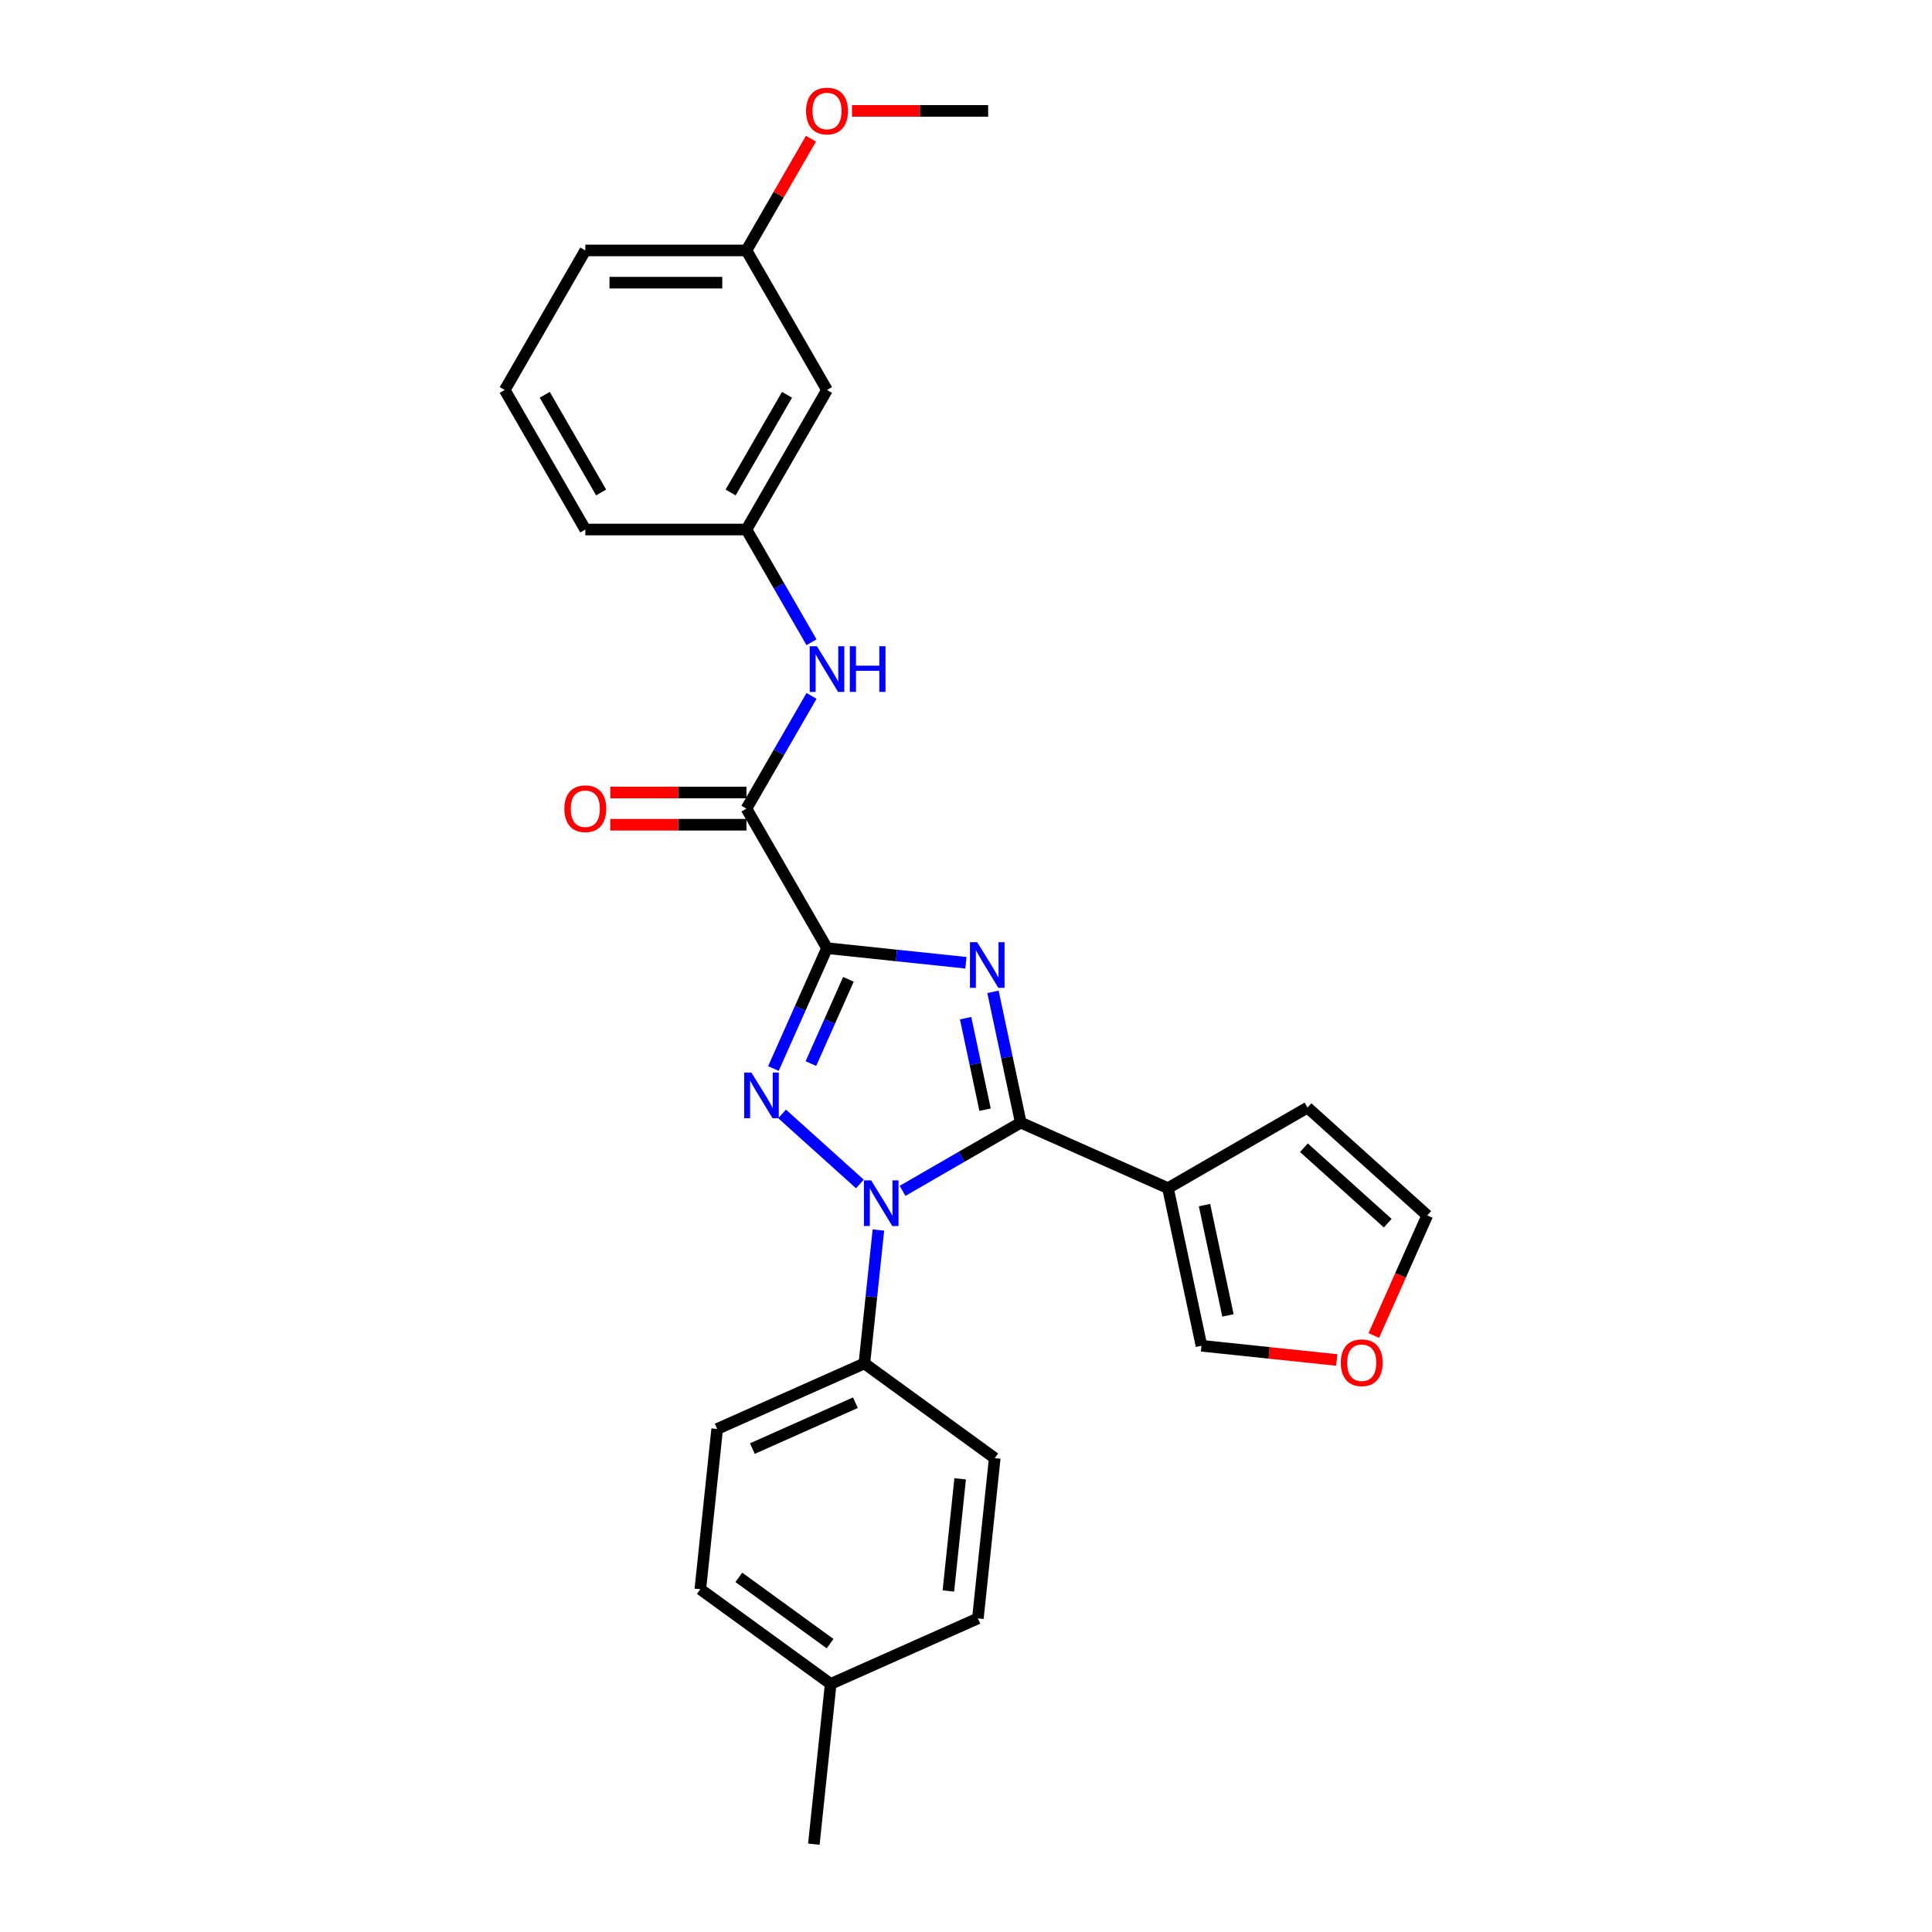 <?xml version='1.0' encoding='iso-8859-1'?>
<svg version='1.1' baseProfile='full'
              xmlns='http://www.w3.org/2000/svg'
                      xmlns:rdkit='http://www.rdkit.org/xml'
                      xmlns:xlink='http://www.w3.org/1999/xlink'
                  xml:space='preserve'
width='1000px' height='1000px' viewBox='0 0 1000 1000'>
<!-- END OF HEADER -->
<rect style='opacity:1.0;fill:#FFFFFF;stroke:none' width='1000' height='1000' x='0' y='0'> </rect>
<path class='bond-0' d='M 428.06,201.854 L 386.359,274.082' style='fill:none;fill-rule:evenodd;stroke:#000000;stroke-width:6px;stroke-linecap:butt;stroke-linejoin:miter;stroke-opacity:1' />
<path class='bond-0' d='M 407.359,204.348 L 378.168,254.908' style='fill:none;fill-rule:evenodd;stroke:#000000;stroke-width:6px;stroke-linecap:butt;stroke-linejoin:miter;stroke-opacity:1' />
<path class='bond-1' d='M 428.06,201.854 L 386.359,129.626' style='fill:none;fill-rule:evenodd;stroke:#000000;stroke-width:6px;stroke-linecap:butt;stroke-linejoin:miter;stroke-opacity:1' />
<path class='bond-2' d='M 386.359,418.539 L 403.198,389.372' style='fill:none;fill-rule:evenodd;stroke:#000000;stroke-width:6px;stroke-linecap:butt;stroke-linejoin:miter;stroke-opacity:1' />
<path class='bond-2' d='M 403.198,389.372 L 420.037,360.205' style='fill:none;fill-rule:evenodd;stroke:#0000FF;stroke-width:6px;stroke-linecap:butt;stroke-linejoin:miter;stroke-opacity:1' />
<path class='bond-3' d='M 386.359,410.199 L 351.121,410.199' style='fill:none;fill-rule:evenodd;stroke:#000000;stroke-width:6px;stroke-linecap:butt;stroke-linejoin:miter;stroke-opacity:1' />
<path class='bond-3' d='M 351.121,410.199 L 315.884,410.199' style='fill:none;fill-rule:evenodd;stroke:#FF0000;stroke-width:6px;stroke-linecap:butt;stroke-linejoin:miter;stroke-opacity:1' />
<path class='bond-3' d='M 386.359,426.879 L 351.121,426.879' style='fill:none;fill-rule:evenodd;stroke:#000000;stroke-width:6px;stroke-linecap:butt;stroke-linejoin:miter;stroke-opacity:1' />
<path class='bond-3' d='M 351.121,426.879 L 315.884,426.879' style='fill:none;fill-rule:evenodd;stroke:#FF0000;stroke-width:6px;stroke-linecap:butt;stroke-linejoin:miter;stroke-opacity:1' />
<path class='bond-4' d='M 386.359,418.539 L 428.06,490.767' style='fill:none;fill-rule:evenodd;stroke:#000000;stroke-width:6px;stroke-linecap:butt;stroke-linejoin:miter;stroke-opacity:1' />
<path class='bond-5' d='M 420.037,332.416 L 403.198,303.249' style='fill:none;fill-rule:evenodd;stroke:#0000FF;stroke-width:6px;stroke-linecap:butt;stroke-linejoin:miter;stroke-opacity:1' />
<path class='bond-5' d='M 403.198,303.249 L 386.359,274.082' style='fill:none;fill-rule:evenodd;stroke:#000000;stroke-width:6px;stroke-linecap:butt;stroke-linejoin:miter;stroke-opacity:1' />
<path class='bond-6' d='M 386.359,274.082 L 302.957,274.082' style='fill:none;fill-rule:evenodd;stroke:#000000;stroke-width:6px;stroke-linecap:butt;stroke-linejoin:miter;stroke-opacity:1' />
<path class='bond-7' d='M 445.074,612.823 L 404.808,576.567' style='fill:none;fill-rule:evenodd;stroke:#0000FF;stroke-width:6px;stroke-linecap:butt;stroke-linejoin:miter;stroke-opacity:1' />
<path class='bond-8' d='M 467.159,616.39 L 497.752,598.727' style='fill:none;fill-rule:evenodd;stroke:#0000FF;stroke-width:6px;stroke-linecap:butt;stroke-linejoin:miter;stroke-opacity:1' />
<path class='bond-8' d='M 497.752,598.727 L 528.345,581.064' style='fill:none;fill-rule:evenodd;stroke:#000000;stroke-width:6px;stroke-linecap:butt;stroke-linejoin:miter;stroke-opacity:1' />
<path class='bond-9' d='M 454.656,636.66 L 451.028,671.185' style='fill:none;fill-rule:evenodd;stroke:#0000FF;stroke-width:6px;stroke-linecap:butt;stroke-linejoin:miter;stroke-opacity:1' />
<path class='bond-9' d='M 451.028,671.185 L 447.399,705.71' style='fill:none;fill-rule:evenodd;stroke:#000000;stroke-width:6px;stroke-linecap:butt;stroke-linejoin:miter;stroke-opacity:1' />
<path class='bond-10' d='M 400.323,553.064 L 414.191,521.915' style='fill:none;fill-rule:evenodd;stroke:#0000FF;stroke-width:6px;stroke-linecap:butt;stroke-linejoin:miter;stroke-opacity:1' />
<path class='bond-10' d='M 414.191,521.915 L 428.06,490.767' style='fill:none;fill-rule:evenodd;stroke:#000000;stroke-width:6px;stroke-linecap:butt;stroke-linejoin:miter;stroke-opacity:1' />
<path class='bond-10' d='M 419.722,550.504 L 429.43,528.7' style='fill:none;fill-rule:evenodd;stroke:#0000FF;stroke-width:6px;stroke-linecap:butt;stroke-linejoin:miter;stroke-opacity:1' />
<path class='bond-10' d='M 429.43,528.7 L 439.137,506.896' style='fill:none;fill-rule:evenodd;stroke:#000000;stroke-width:6px;stroke-linecap:butt;stroke-linejoin:miter;stroke-opacity:1' />
<path class='bond-11' d='M 428.06,490.767 L 464.011,494.546' style='fill:none;fill-rule:evenodd;stroke:#000000;stroke-width:6px;stroke-linecap:butt;stroke-linejoin:miter;stroke-opacity:1' />
<path class='bond-11' d='M 464.011,494.546 L 499.962,498.324' style='fill:none;fill-rule:evenodd;stroke:#0000FF;stroke-width:6px;stroke-linecap:butt;stroke-linejoin:miter;stroke-opacity:1' />
<path class='bond-12' d='M 513.958,513.38 L 521.151,547.222' style='fill:none;fill-rule:evenodd;stroke:#0000FF;stroke-width:6px;stroke-linecap:butt;stroke-linejoin:miter;stroke-opacity:1' />
<path class='bond-12' d='M 521.151,547.222 L 528.345,581.064' style='fill:none;fill-rule:evenodd;stroke:#000000;stroke-width:6px;stroke-linecap:butt;stroke-linejoin:miter;stroke-opacity:1' />
<path class='bond-12' d='M 499.8,527 L 504.836,550.69' style='fill:none;fill-rule:evenodd;stroke:#0000FF;stroke-width:6px;stroke-linecap:butt;stroke-linejoin:miter;stroke-opacity:1' />
<path class='bond-12' d='M 504.836,550.69 L 509.871,574.38' style='fill:none;fill-rule:evenodd;stroke:#000000;stroke-width:6px;stroke-linecap:butt;stroke-linejoin:miter;stroke-opacity:1' />
<path class='bond-13' d='M 528.345,581.064 L 604.536,614.987' style='fill:none;fill-rule:evenodd;stroke:#000000;stroke-width:6px;stroke-linecap:butt;stroke-linejoin:miter;stroke-opacity:1' />
<path class='bond-14' d='M 447.399,705.71 L 514.872,754.733' style='fill:none;fill-rule:evenodd;stroke:#000000;stroke-width:6px;stroke-linecap:butt;stroke-linejoin:miter;stroke-opacity:1' />
<path class='bond-15' d='M 447.399,705.71 L 371.207,739.633' style='fill:none;fill-rule:evenodd;stroke:#000000;stroke-width:6px;stroke-linecap:butt;stroke-linejoin:miter;stroke-opacity:1' />
<path class='bond-15' d='M 442.755,726.037 L 389.421,749.783' style='fill:none;fill-rule:evenodd;stroke:#000000;stroke-width:6px;stroke-linecap:butt;stroke-linejoin:miter;stroke-opacity:1' />
<path class='bond-16' d='M 429.963,871.6 L 362.489,822.578' style='fill:none;fill-rule:evenodd;stroke:#000000;stroke-width:6px;stroke-linecap:butt;stroke-linejoin:miter;stroke-opacity:1' />
<path class='bond-16' d='M 429.647,850.752 L 382.415,816.437' style='fill:none;fill-rule:evenodd;stroke:#000000;stroke-width:6px;stroke-linecap:butt;stroke-linejoin:miter;stroke-opacity:1' />
<path class='bond-17' d='M 429.963,871.6 L 421.245,954.545' style='fill:none;fill-rule:evenodd;stroke:#000000;stroke-width:6px;stroke-linecap:butt;stroke-linejoin:miter;stroke-opacity:1' />
<path class='bond-18' d='M 429.963,871.6 L 506.155,837.678' style='fill:none;fill-rule:evenodd;stroke:#000000;stroke-width:6px;stroke-linecap:butt;stroke-linejoin:miter;stroke-opacity:1' />
<path class='bond-19' d='M 514.872,754.733 L 506.155,837.678' style='fill:none;fill-rule:evenodd;stroke:#000000;stroke-width:6px;stroke-linecap:butt;stroke-linejoin:miter;stroke-opacity:1' />
<path class='bond-19' d='M 496.976,765.431 L 490.873,823.492' style='fill:none;fill-rule:evenodd;stroke:#000000;stroke-width:6px;stroke-linecap:butt;stroke-linejoin:miter;stroke-opacity:1' />
<path class='bond-20' d='M 604.536,614.987 L 676.765,573.286' style='fill:none;fill-rule:evenodd;stroke:#000000;stroke-width:6px;stroke-linecap:butt;stroke-linejoin:miter;stroke-opacity:1' />
<path class='bond-21' d='M 604.536,614.987 L 621.877,696.566' style='fill:none;fill-rule:evenodd;stroke:#000000;stroke-width:6px;stroke-linecap:butt;stroke-linejoin:miter;stroke-opacity:1' />
<path class='bond-21' d='M 623.453,623.756 L 635.591,680.861' style='fill:none;fill-rule:evenodd;stroke:#000000;stroke-width:6px;stroke-linecap:butt;stroke-linejoin:miter;stroke-opacity:1' />
<path class='bond-22' d='M 676.765,573.286 L 738.744,629.093' style='fill:none;fill-rule:evenodd;stroke:#000000;stroke-width:6px;stroke-linecap:butt;stroke-linejoin:miter;stroke-opacity:1' />
<path class='bond-22' d='M 674.9,594.053 L 718.286,633.118' style='fill:none;fill-rule:evenodd;stroke:#000000;stroke-width:6px;stroke-linecap:butt;stroke-linejoin:miter;stroke-opacity:1' />
<path class='bond-23' d='M 738.744,629.093 L 724.906,660.174' style='fill:none;fill-rule:evenodd;stroke:#000000;stroke-width:6px;stroke-linecap:butt;stroke-linejoin:miter;stroke-opacity:1' />
<path class='bond-23' d='M 724.906,660.174 L 711.067,691.256' style='fill:none;fill-rule:evenodd;stroke:#FF0000;stroke-width:6px;stroke-linecap:butt;stroke-linejoin:miter;stroke-opacity:1' />
<path class='bond-24' d='M 691.894,703.925 L 656.885,700.246' style='fill:none;fill-rule:evenodd;stroke:#FF0000;stroke-width:6px;stroke-linecap:butt;stroke-linejoin:miter;stroke-opacity:1' />
<path class='bond-24' d='M 656.885,700.246 L 621.877,696.566' style='fill:none;fill-rule:evenodd;stroke:#000000;stroke-width:6px;stroke-linecap:butt;stroke-linejoin:miter;stroke-opacity:1' />
<path class='bond-25' d='M 371.207,739.633 L 362.489,822.578' style='fill:none;fill-rule:evenodd;stroke:#000000;stroke-width:6px;stroke-linecap:butt;stroke-linejoin:miter;stroke-opacity:1' />
<path class='bond-26' d='M 386.359,129.626 L 403.054,100.709' style='fill:none;fill-rule:evenodd;stroke:#000000;stroke-width:6px;stroke-linecap:butt;stroke-linejoin:miter;stroke-opacity:1' />
<path class='bond-26' d='M 403.054,100.709 L 419.749,71.793' style='fill:none;fill-rule:evenodd;stroke:#FF0000;stroke-width:6px;stroke-linecap:butt;stroke-linejoin:miter;stroke-opacity:1' />
<path class='bond-27' d='M 386.359,129.626 L 302.957,129.626' style='fill:none;fill-rule:evenodd;stroke:#000000;stroke-width:6px;stroke-linecap:butt;stroke-linejoin:miter;stroke-opacity:1' />
<path class='bond-27' d='M 373.848,146.306 L 315.467,146.306' style='fill:none;fill-rule:evenodd;stroke:#000000;stroke-width:6px;stroke-linecap:butt;stroke-linejoin:miter;stroke-opacity:1' />
<path class='bond-28' d='M 440.987,57.398 L 476.224,57.398' style='fill:none;fill-rule:evenodd;stroke:#FF0000;stroke-width:6px;stroke-linecap:butt;stroke-linejoin:miter;stroke-opacity:1' />
<path class='bond-28' d='M 476.224,57.398 L 511.462,57.398' style='fill:none;fill-rule:evenodd;stroke:#000000;stroke-width:6px;stroke-linecap:butt;stroke-linejoin:miter;stroke-opacity:1' />
<path class='bond-29' d='M 261.256,201.854 L 302.957,129.626' style='fill:none;fill-rule:evenodd;stroke:#000000;stroke-width:6px;stroke-linecap:butt;stroke-linejoin:miter;stroke-opacity:1' />
<path class='bond-30' d='M 261.256,201.854 L 302.957,274.082' style='fill:none;fill-rule:evenodd;stroke:#000000;stroke-width:6px;stroke-linecap:butt;stroke-linejoin:miter;stroke-opacity:1' />
<path class='bond-30' d='M 281.956,204.348 L 311.147,254.908' style='fill:none;fill-rule:evenodd;stroke:#000000;stroke-width:6px;stroke-linecap:butt;stroke-linejoin:miter;stroke-opacity:1' />
<path  class='atom-2' d='M 422.839 334.501
L 430.578 347.011
Q 431.346 348.245, 432.58 350.481
Q 433.814 352.716, 433.881 352.849
L 433.881 334.501
L 437.017 334.501
L 437.017 358.12
L 433.781 358.12
L 425.474 344.442
Q 424.507 342.841, 423.472 341.006
Q 422.472 339.171, 422.171 338.604
L 422.171 358.12
L 419.102 358.12
L 419.102 334.501
L 422.839 334.501
' fill='#0000FF'/>
<path  class='atom-2' d='M 439.853 334.501
L 443.055 334.501
L 443.055 344.542
L 455.132 344.542
L 455.132 334.501
L 458.335 334.501
L 458.335 358.12
L 455.132 358.12
L 455.132 347.211
L 443.055 347.211
L 443.055 358.12
L 439.853 358.12
L 439.853 334.501
' fill='#0000FF'/>
<path  class='atom-3' d='M 292.114 418.605
Q 292.114 412.934, 294.917 409.765
Q 297.719 406.596, 302.957 406.596
Q 308.194 406.596, 310.997 409.765
Q 313.799 412.934, 313.799 418.605
Q 313.799 424.344, 310.963 427.613
Q 308.128 430.849, 302.957 430.849
Q 297.752 430.849, 294.917 427.613
Q 292.114 424.377, 292.114 418.605
M 302.957 428.18
Q 306.56 428.18, 308.495 425.778
Q 310.463 423.343, 310.463 418.605
Q 310.463 413.968, 308.495 411.633
Q 306.56 409.264, 302.957 409.264
Q 299.354 409.264, 297.385 411.6
Q 295.45 413.935, 295.45 418.605
Q 295.45 423.376, 297.385 425.778
Q 299.354 428.18, 302.957 428.18
' fill='#FF0000'/>
<path  class='atom-5' d='M 450.896 610.955
L 458.635 623.466
Q 459.403 624.7, 460.637 626.935
Q 461.871 629.17, 461.938 629.304
L 461.938 610.955
L 465.074 610.955
L 465.074 634.575
L 461.838 634.575
L 453.531 620.897
Q 452.564 619.296, 451.53 617.461
Q 450.529 615.626, 450.229 615.059
L 450.229 634.575
L 447.159 634.575
L 447.159 610.955
L 450.896 610.955
' fill='#0000FF'/>
<path  class='atom-6' d='M 388.916 555.149
L 396.656 567.659
Q 397.423 568.893, 398.657 571.129
Q 399.892 573.364, 399.958 573.497
L 399.958 555.149
L 403.094 555.149
L 403.094 578.768
L 399.858 578.768
L 391.552 565.09
Q 390.584 563.489, 389.55 561.654
Q 388.549 559.819, 388.249 559.252
L 388.249 578.768
L 385.18 578.768
L 385.18 555.149
L 388.916 555.149
' fill='#0000FF'/>
<path  class='atom-8' d='M 505.784 487.675
L 513.523 500.185
Q 514.291 501.42, 515.525 503.655
Q 516.759 505.89, 516.826 506.024
L 516.826 487.675
L 519.962 487.675
L 519.962 511.295
L 516.726 511.295
L 508.419 497.617
Q 507.452 496.015, 506.418 494.18
Q 505.417 492.346, 505.116 491.778
L 505.116 511.295
L 502.047 511.295
L 502.047 487.675
L 505.784 487.675
' fill='#0000FF'/>
<path  class='atom-16' d='M 693.979 705.351
Q 693.979 699.68, 696.782 696.51
Q 699.584 693.341, 704.822 693.341
Q 710.059 693.341, 712.862 696.51
Q 715.664 699.68, 715.664 705.351
Q 715.664 711.089, 712.828 714.358
Q 709.993 717.594, 704.822 717.594
Q 699.617 717.594, 696.782 714.358
Q 693.979 711.122, 693.979 705.351
M 704.822 714.925
Q 708.425 714.925, 710.36 712.523
Q 712.328 710.088, 712.328 705.351
Q 712.328 700.714, 710.36 698.378
Q 708.425 696.01, 704.822 696.01
Q 701.219 696.01, 699.25 698.345
Q 697.315 700.68, 697.315 705.351
Q 697.315 710.121, 699.25 712.523
Q 701.219 714.925, 704.822 714.925
' fill='#FF0000'/>
<path  class='atom-23' d='M 417.217 57.464
Q 417.217 51.793, 420.02 48.624
Q 422.822 45.455, 428.06 45.455
Q 433.297 45.455, 436.1 48.624
Q 438.902 51.793, 438.902 57.464
Q 438.902 63.203, 436.066 66.472
Q 433.231 69.708, 428.06 69.708
Q 422.855 69.708, 420.02 66.472
Q 417.217 63.236, 417.217 57.464
M 428.06 67.039
Q 431.663 67.039, 433.597 64.637
Q 435.566 62.202, 435.566 57.464
Q 435.566 52.827, 433.597 50.492
Q 431.663 48.123, 428.06 48.123
Q 424.457 48.123, 422.488 50.459
Q 420.553 52.794, 420.553 57.464
Q 420.553 62.235, 422.488 64.637
Q 424.457 67.039, 428.06 67.039
' fill='#FF0000'/>
</svg>
